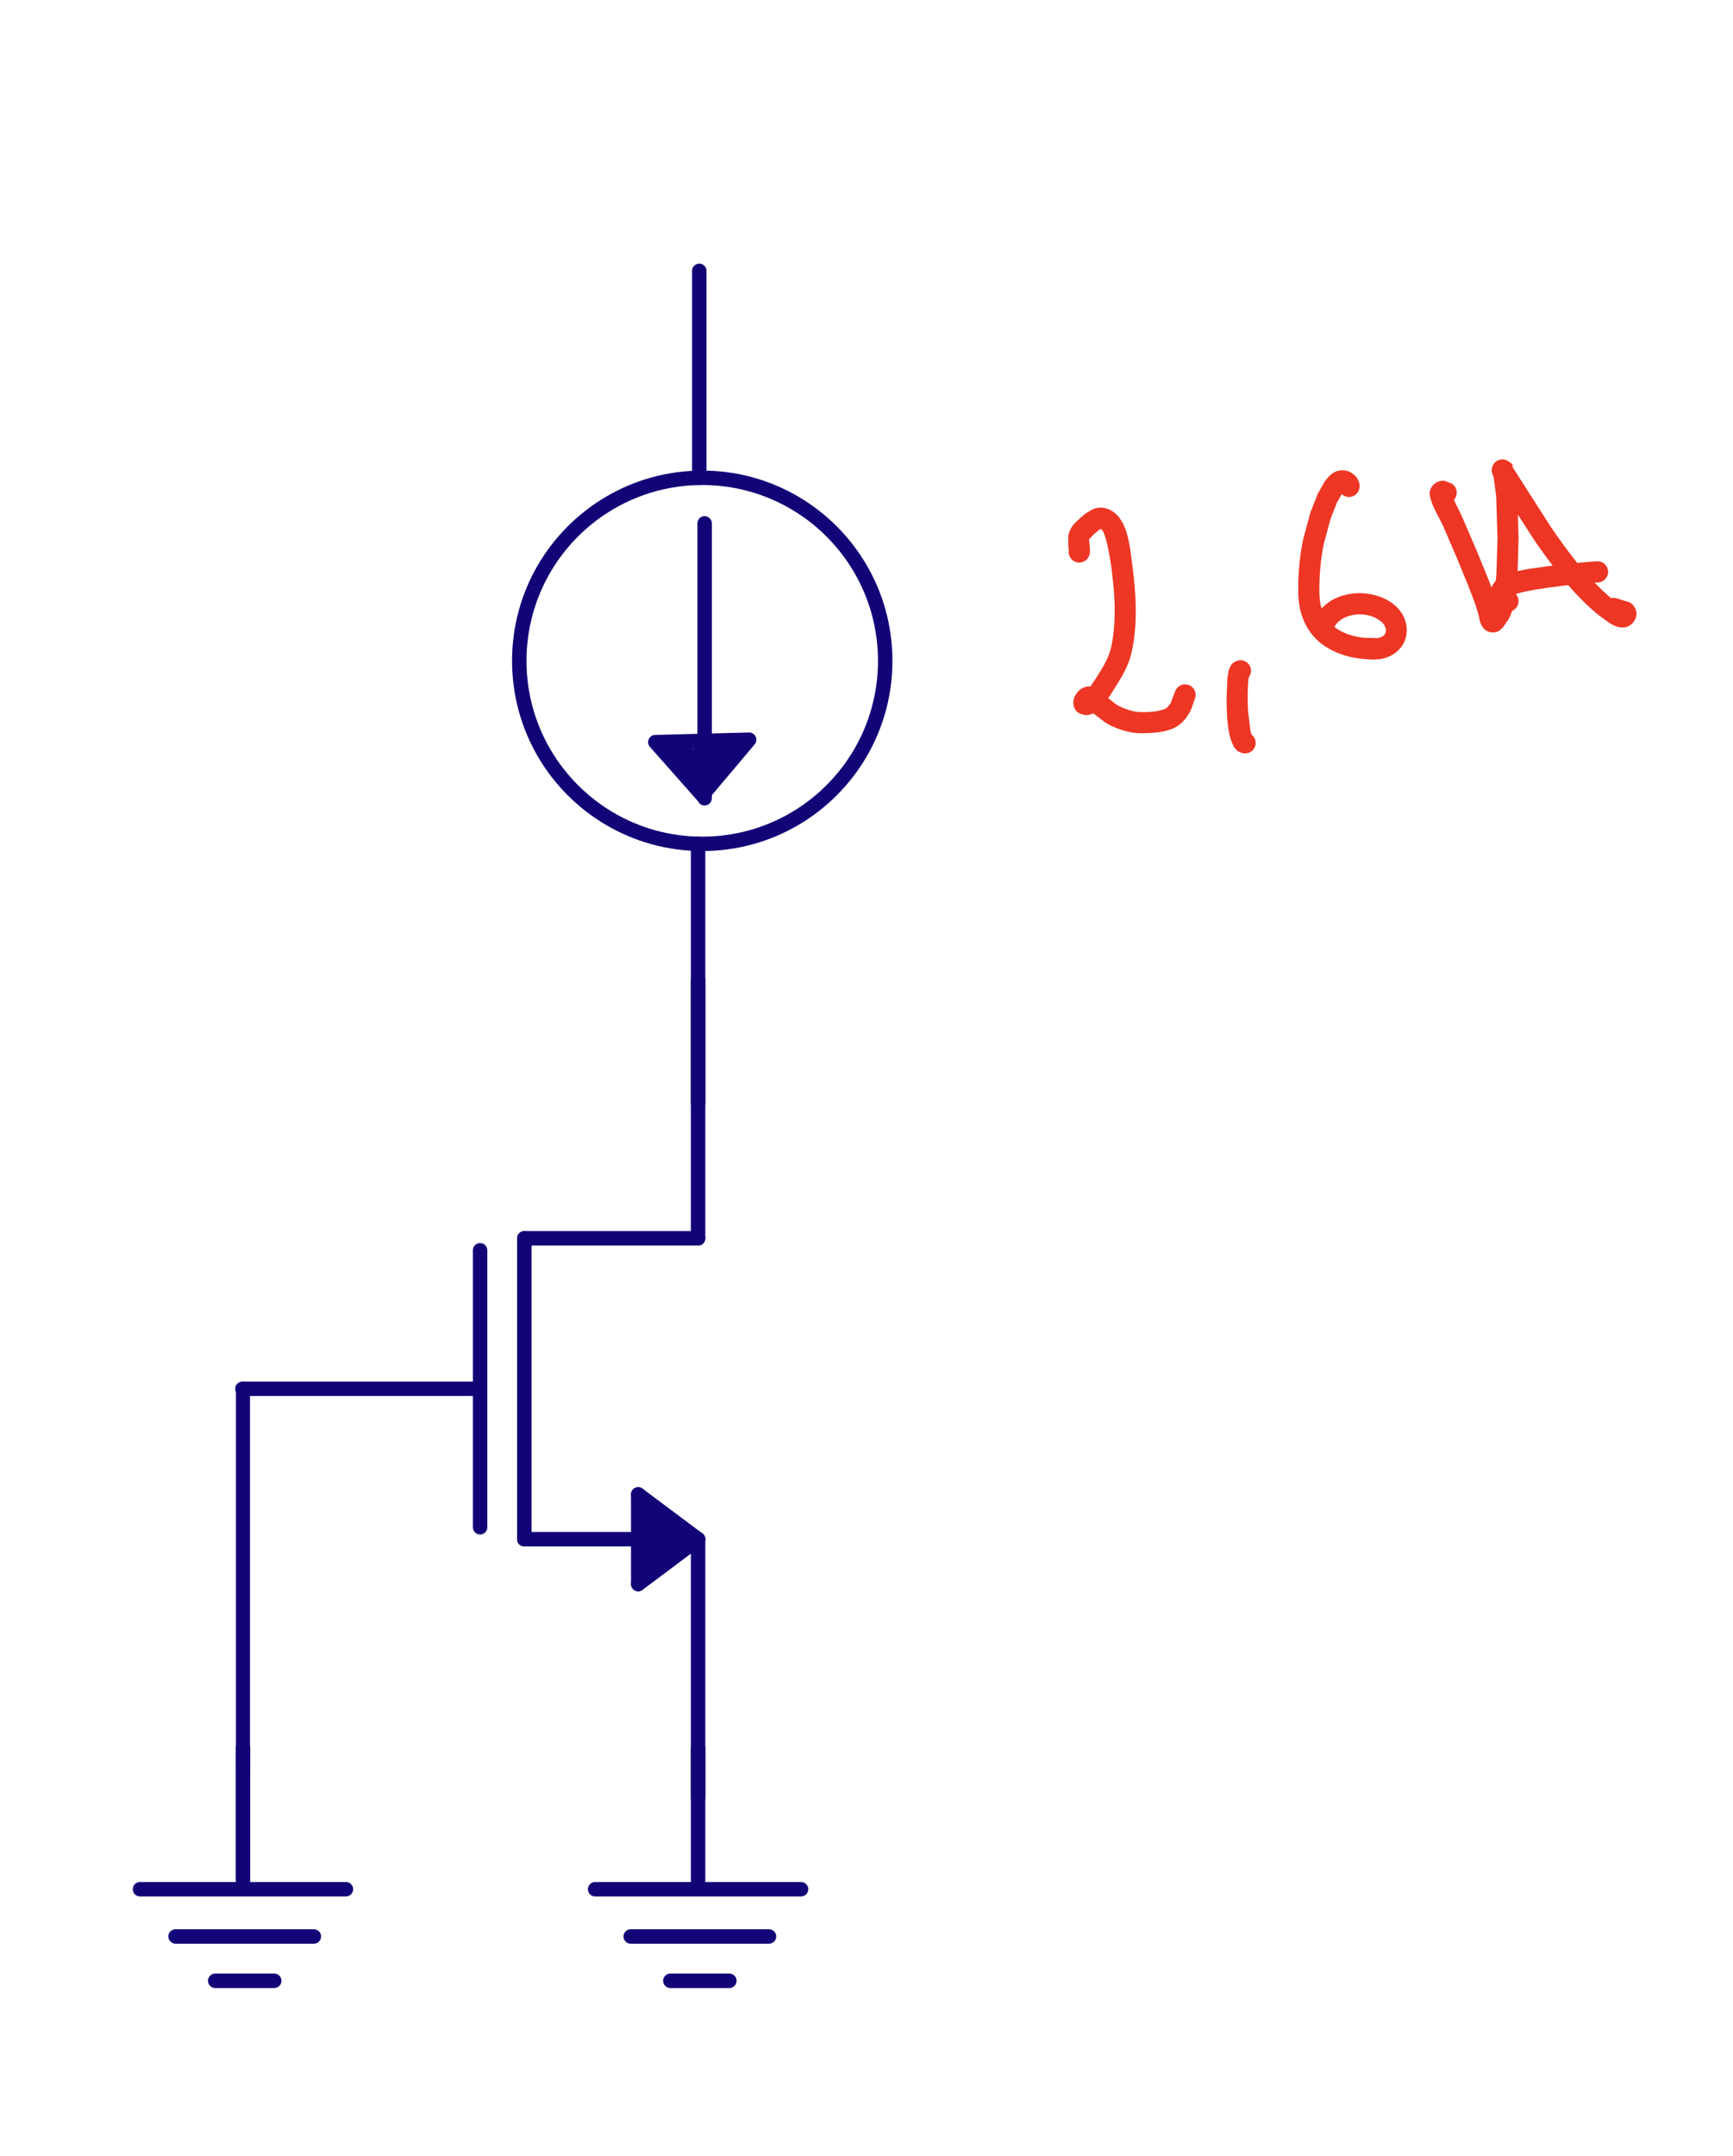 <?xml version="1.0" encoding="UTF-8"?>
<svg xmlns="http://www.w3.org/2000/svg" xmlns:xlink="http://www.w3.org/1999/xlink" width="134.583" height="167.392" viewBox="0 0 134.583 167.392">
<path fill-rule="nonzero" fill="rgb(7.059%, 1.176%, 46.666%)" fill-opacity="1" d="M 54.215 95.57 C 54.523 95.57 54.773 95.82 54.773 96.129 C 54.773 96.438 54.523 96.691 54.215 96.691 L 40.719 96.691 C 40.406 96.691 40.156 96.438 40.156 96.129 C 40.156 95.82 40.406 95.57 40.719 95.57 Z M 54.215 95.57 "/>
<path fill-rule="nonzero" fill="rgb(7.059%, 1.176%, 46.666%)" fill-opacity="1" d="M 40.156 96.129 C 40.156 95.82 40.406 95.57 40.719 95.57 C 41.027 95.57 41.277 95.82 41.277 96.129 L 41.277 119.488 C 41.277 119.797 41.027 120.047 40.719 120.047 C 40.406 120.047 40.156 119.797 40.156 119.488 Z M 40.156 96.129 "/>
<path fill-rule="nonzero" fill="rgb(7.059%, 1.176%, 46.666%)" fill-opacity="1" d="M 40.719 120.047 C 40.406 120.047 40.156 119.797 40.156 119.488 C 40.156 119.18 40.406 118.93 40.719 118.93 L 54.215 118.93 C 54.523 118.93 54.773 119.18 54.773 119.488 C 54.773 119.797 54.523 120.047 54.215 120.047 Z M 40.719 120.047 "/>
<path fill-rule="nonzero" fill="rgb(7.059%, 1.176%, 46.666%)" fill-opacity="1" d="M 53.652 119.488 C 53.652 119.18 53.902 118.93 54.215 118.93 C 54.523 118.93 54.773 119.18 54.773 119.488 L 54.773 139.57 C 54.773 139.879 54.523 140.133 54.215 140.133 C 53.902 140.133 53.652 139.879 53.652 139.57 Z M 53.652 119.488 "/>
<path fill-rule="nonzero" fill="rgb(7.059%, 1.176%, 46.666%)" fill-opacity="1" d="M 36.727 97.055 C 36.727 96.746 36.977 96.496 37.285 96.496 C 37.594 96.496 37.844 96.746 37.844 97.055 L 37.844 118.562 C 37.844 118.871 37.594 119.121 37.285 119.121 C 36.977 119.121 36.727 118.871 36.727 118.562 Z M 36.727 97.055 "/>
<path fill-rule="nonzero" fill="rgb(7.059%, 1.176%, 46.666%)" fill-opacity="1" d="M 18.824 108.367 C 18.516 108.367 18.266 108.117 18.266 107.809 C 18.266 107.5 18.516 107.25 18.824 107.25 L 37.285 107.25 C 37.594 107.25 37.844 107.5 37.844 107.809 C 37.844 108.117 37.594 108.367 37.285 108.367 Z M 18.824 108.367 "/>
<path fill-rule="nonzero" fill="rgb(7.059%, 1.176%, 46.666%)" fill-opacity="1" d="M 53.652 76.047 C 53.652 75.738 53.902 75.484 54.215 75.484 C 54.523 75.484 54.773 75.738 54.773 76.047 L 54.773 96.129 C 54.773 96.438 54.523 96.691 54.215 96.691 C 53.902 96.691 53.652 96.438 53.652 96.129 Z M 53.652 76.047 "/>
<path fill-rule="nonzero" fill="rgb(7.059%, 1.176%, 46.666%)" fill-opacity="1" d="M 49.004 116.008 C 49.004 115.695 49.254 115.445 49.562 115.445 C 49.871 115.445 50.125 115.695 50.125 116.008 L 50.125 122.969 C 50.125 123.281 49.871 123.531 49.562 123.531 C 49.254 123.531 49.004 123.281 49.004 122.969 Z M 49.004 116.008 "/>
<path fill-rule="nonzero" fill="rgb(7.059%, 1.176%, 46.666%)" fill-opacity="1" d="M 49.227 116.453 C 48.98 116.27 48.93 115.918 49.113 115.672 C 49.301 115.422 49.652 115.371 49.898 115.559 L 54.551 119.039 C 54.797 119.227 54.848 119.578 54.66 119.824 C 54.477 120.07 54.125 120.121 53.879 119.938 Z M 49.227 116.453 "/>
<path fill-rule="nonzero" fill="rgb(7.059%, 1.176%, 46.666%)" fill-opacity="1" d="M 49.898 123.418 C 49.652 123.605 49.301 123.555 49.113 123.305 C 48.93 123.059 48.98 122.707 49.227 122.523 L 53.879 119.039 C 54.125 118.855 54.477 118.906 54.66 119.152 C 54.848 119.398 54.797 119.75 54.551 119.938 Z M 49.898 123.418 "/>
<path fill-rule="nonzero" fill="rgb(7.059%, 1.176%, 46.666%)" fill-opacity="1" d="M 50.594 117.191 C 50.898 117.25 51.094 117.547 51.035 117.852 C 50.973 118.152 50.68 118.352 50.375 118.289 C 49.902 118.195 49.969 118.02 49.938 117.98 C 49.891 117.918 49.863 117.867 49.852 117.844 C 49.844 117.832 49.848 117.84 49.844 117.832 C 49.84 117.828 49.91 117.922 49.883 117.891 C 49.684 117.652 49.715 117.301 49.949 117.102 C 50.188 116.898 50.539 116.93 50.742 117.164 C 50.871 117.32 50.785 117.242 50.82 117.289 C 50.84 117.316 50.844 117.32 50.848 117.324 C 50.852 117.332 50.773 117.262 50.805 117.285 C 50.82 117.297 50.703 117.223 50.734 117.242 C 50.77 117.258 50.535 117.18 50.594 117.191 M 49.793 117.316 C 49.914 117.031 50.246 116.898 50.527 117.02 C 50.812 117.141 50.945 117.469 50.824 117.754 C 50.824 117.758 50.828 117.746 50.828 117.746 C 50.824 117.754 50.832 117.738 50.832 117.742 C 50.828 117.742 50.832 117.719 50.832 117.73 C 50.828 117.789 50.824 117.844 50.824 117.887 C 50.82 118.133 50.82 118.406 50.824 118.738 C 50.828 119.031 50.824 119.355 50.824 119.688 C 50.824 119.906 50.824 120.125 50.824 120.316 C 50.824 120.453 50.824 120.574 50.824 120.68 C 50.824 120.82 50.828 120.922 50.836 120.988 C 50.836 121.004 50.852 121.055 50.875 121.133 C 50.891 121.188 50.902 121.23 50.906 121.246 C 50.906 121.25 50.891 121.207 50.898 121.227 C 50.902 121.238 50.859 121.152 50.875 121.176 C 50.887 121.199 50.75 121.027 50.793 121.07 C 50.828 121.105 50.586 120.934 50.648 120.965 C 50.926 121.105 51.039 121.441 50.898 121.719 C 50.762 121.996 50.426 122.105 50.148 121.969 C 50.082 121.938 50.035 121.895 49.996 121.859 C 49.691 121.551 49.816 121.512 49.801 121.453 C 49.781 121.391 49.742 121.281 49.723 121.137 C 49.703 120.969 49.703 120.824 49.703 120.688 C 49.703 120.574 49.703 120.453 49.703 120.316 C 49.703 120.125 49.703 119.906 49.703 119.688 C 49.703 119.352 49.707 119.027 49.703 118.746 C 49.703 118.414 49.699 118.133 49.703 117.871 C 49.707 117.789 49.711 117.723 49.711 117.672 C 49.719 117.566 49.738 117.48 49.758 117.414 C 49.766 117.383 49.777 117.355 49.785 117.336 C 49.789 117.328 49.793 117.32 49.793 117.316 M 50.566 122.004 C 50.27 122.094 49.957 121.926 49.867 121.629 C 49.781 121.332 49.949 121.02 50.246 120.93 C 50.309 120.914 50.062 121.023 50.102 121 C 50.137 120.977 49.996 121.09 50.016 121.066 C 50.062 121.02 49.922 121.195 49.938 121.172 C 49.949 121.152 49.914 121.223 49.918 121.215 C 49.93 121.18 49.914 121.207 49.934 121.133 C 50.004 120.848 50.102 120.52 50.148 120.109 C 50.191 119.762 50.172 119.301 50.188 118.816 C 50.195 118.57 50.211 118.328 50.254 118.102 C 50.281 117.938 50.332 117.805 50.375 117.703 C 50.406 117.629 50.449 117.555 50.516 117.477 C 50.551 117.438 50.598 117.391 50.676 117.344 C 50.758 117.297 50.898 117.234 51.09 117.273 C 51.391 117.336 51.59 117.633 51.527 117.934 C 51.465 118.238 51.172 118.434 50.867 118.371 C 50.777 118.355 51.168 118.352 51.105 118.367 C 51.043 118.383 51.277 118.289 51.242 118.312 C 51.18 118.348 51.375 118.195 51.355 118.219 C 51.32 118.258 51.402 118.145 51.402 118.152 C 51.387 118.188 51.367 118.242 51.355 118.301 C 51.332 118.441 51.312 118.641 51.309 118.852 C 51.293 119.285 51.316 119.766 51.262 120.238 C 51.203 120.754 51.082 121.156 51.02 121.402 C 51.012 121.445 51.004 121.512 50.953 121.633 C 50.934 121.688 50.918 121.75 50.812 121.859 C 50.766 121.906 50.691 121.969 50.566 122.004 M 50.5 118.113 C 50.344 117.844 50.434 117.504 50.699 117.344 C 50.965 117.188 51.309 117.277 51.469 117.543 C 51.469 117.547 51.473 117.551 51.473 117.555 C 51.516 117.637 51.527 117.688 51.539 117.73 C 51.551 117.805 51.551 117.848 51.551 117.891 C 51.551 117.969 51.543 118.035 51.531 118.105 C 51.523 118.148 51.535 118.016 51.535 118.027 C 51.535 118.043 51.555 118.078 51.574 118.215 C 51.59 118.324 51.598 118.43 51.609 118.547 C 51.621 118.691 51.629 118.848 51.637 119.023 C 51.648 119.316 51.648 119.633 51.652 119.91 C 51.656 120.047 51.664 120.172 51.668 120.289 C 51.672 120.383 51.676 120.457 51.676 120.461 C 51.676 120.496 51.676 120.48 51.676 120.5 C 51.68 120.508 51.668 120.445 51.672 120.465 C 51.676 120.484 51.621 120.328 51.641 120.371 C 51.766 120.656 51.633 120.984 51.352 121.109 C 51.066 121.234 50.738 121.105 50.613 120.82 C 50.574 120.727 50.57 120.688 50.566 120.656 C 50.562 120.605 50.559 120.582 50.559 120.562 C 50.551 120.473 50.551 120.41 50.551 120.34 C 50.543 120.23 50.535 120.094 50.531 119.93 C 50.527 119.645 50.527 119.328 50.516 119.07 C 50.508 118.898 50.504 118.754 50.492 118.641 C 50.484 118.535 50.477 118.457 50.465 118.367 C 50.461 118.359 50.379 118.242 50.426 117.938 C 50.43 117.902 50.43 117.883 50.43 117.879 C 50.43 117.875 50.449 118.004 50.438 117.953 C 50.434 117.922 50.535 118.176 50.496 118.102 C 50.492 118.098 50.504 118.117 50.5 118.113 M 51.219 121.156 C 50.914 121.203 50.625 120.992 50.578 120.688 C 50.531 120.383 50.742 120.094 51.047 120.047 C 51.16 120.031 50.75 120.191 50.801 120.152 C 50.852 120.113 50.688 120.27 50.707 120.246 C 50.742 120.199 50.648 120.336 50.656 120.324 C 50.664 120.309 50.652 120.328 50.66 120.305 C 50.68 120.25 50.711 120.156 50.75 120.051 C 50.84 119.816 50.953 119.582 51.043 119.363 C 51.164 119.078 51.258 118.812 51.297 118.609 C 51.309 118.551 51.312 118.473 51.312 118.363 C 51.312 118.273 51.312 118.191 51.312 118.117 C 51.309 117.996 51.312 117.891 51.312 117.848 C 51.312 117.844 51.312 117.84 51.312 117.836 C 51.316 117.527 51.574 117.281 51.883 117.285 C 52.191 117.289 52.438 117.547 52.434 117.855 C 52.434 117.859 52.434 117.848 52.434 117.848 C 52.434 117.906 52.43 117.996 52.434 118.102 C 52.434 118.188 52.434 118.277 52.434 118.371 C 52.43 118.48 52.434 118.641 52.398 118.824 C 52.332 119.152 52.211 119.477 52.078 119.797 C 51.973 120.051 51.859 120.281 51.797 120.445 C 51.773 120.512 51.75 120.586 51.723 120.668 C 51.707 120.711 51.695 120.75 51.664 120.812 C 51.648 120.844 51.633 120.883 51.586 120.938 C 51.539 121 51.445 121.121 51.219 121.156 M 51.316 117.895 C 51.289 117.586 51.516 117.312 51.824 117.289 C 52.133 117.262 52.406 117.488 52.43 117.797 C 52.434 117.816 52.434 117.824 52.434 117.836 C 52.434 117.859 52.434 117.895 52.438 117.934 C 52.438 118.023 52.438 118.141 52.434 118.281 C 52.414 118.703 52.34 119.164 52.289 119.535 C 52.273 119.656 52.258 119.762 52.25 119.852 C 52.242 119.938 52.23 119.871 52.238 119.926 C 52.25 119.992 52.246 120.012 52.246 120.023 C 52.25 120.031 52.211 119.887 52.227 119.938 C 52.246 119.992 52.012 119.648 52.09 119.723 C 52.152 119.781 51.836 119.594 51.895 119.613 C 51.953 119.629 51.711 119.598 51.75 119.598 C 51.824 119.59 51.559 119.664 51.594 119.641 C 51.652 119.609 51.453 119.766 51.477 119.738 C 51.508 119.703 51.438 119.793 51.441 119.789 C 51.445 119.785 51.453 119.762 51.477 119.723 C 51.57 119.574 51.676 119.383 51.742 119.207 C 51.789 119.082 51.832 118.977 51.863 118.895 C 51.902 118.777 51.93 118.664 51.988 118.527 C 51.988 118.52 51.938 118.555 52.066 118.34 C 52.223 118.074 52.57 117.988 52.832 118.148 C 53.098 118.309 53.184 118.652 53.027 118.918 C 52.992 118.973 53.07 118.82 53.066 118.828 C 53.062 118.84 53.055 118.879 53.023 118.961 C 53.016 118.973 52.973 119.113 52.918 119.27 C 52.875 119.395 52.828 119.5 52.793 119.594 C 52.688 119.883 52.547 120.129 52.434 120.312 C 52.422 120.328 52.445 120.441 52.164 120.605 C 52.062 120.664 51.953 120.707 51.816 120.715 C 51.68 120.723 51.488 120.691 51.328 120.543 C 51.148 120.375 51.141 120.211 51.133 120.145 C 51.129 120.09 51.133 120.109 51.129 120.094 C 51.105 119.93 51.125 119.828 51.133 119.742 C 51.145 119.629 51.16 119.508 51.18 119.379 C 51.23 119 51.301 118.559 51.312 118.238 C 51.316 118.125 51.316 118.023 51.316 117.953 C 51.316 117.922 51.312 117.895 51.312 117.887 C 51.312 117.883 51.316 117.906 51.316 117.895 M 52.012 118.797 C 51.922 118.5 52.09 118.188 52.383 118.098 C 52.68 118.008 52.992 118.172 53.082 118.469 C 53.098 118.52 53.102 118.547 53.105 118.578 C 53.113 118.637 53.117 118.691 53.113 118.754 C 53.113 118.758 53.117 118.836 53.113 118.938 C 53.109 119.027 53.113 119.137 53.113 119.254 C 53.113 119.297 53.113 119.336 53.113 119.379 C 53.113 119.48 53.105 119.492 53.109 119.523 C 53.117 119.59 53.117 119.637 53.117 119.652 C 53.117 119.656 53.109 119.594 53.113 119.621 C 53.117 119.637 53.09 119.516 53.098 119.547 C 53.109 119.586 52.996 119.344 53.035 119.402 C 53.203 119.664 53.125 120.012 52.863 120.176 C 52.602 120.344 52.254 120.266 52.09 120.004 C 51.824 119.59 51.996 119.656 51.996 119.641 C 51.98 119.508 51.992 119.441 51.992 119.379 C 51.992 119.336 51.992 119.297 51.992 119.254 C 51.992 119.148 51.988 119.035 51.992 118.91 C 51.992 118.859 51.988 118.801 51.992 118.699 C 51.992 118.695 52 118.746 51.996 118.723 C 51.992 118.711 52.023 118.836 52.012 118.797 M 52.984 120.074 C 52.777 120.305 52.422 120.324 52.191 120.117 C 51.961 119.914 51.941 119.559 52.148 119.328 C 52.152 119.32 52.16 119.312 52.172 119.301 C 52.191 119.277 52.211 119.246 52.219 119.234 C 52.285 119.129 52.297 119.137 52.32 119.082 C 52.336 119.051 52.348 119.027 52.348 119.023 C 52.348 119.023 52.336 119.055 52.34 119.043 C 52.348 119.023 52.301 119.215 52.312 119.152 C 52.355 118.844 52.645 118.637 52.949 118.684 C 53.254 118.73 53.465 119.016 53.418 119.32 C 53.383 119.566 53.344 119.535 53.344 119.539 C 53.27 119.703 53.211 119.762 53.168 119.828 C 53.125 119.898 53.082 119.953 53.047 119.996 C 53.031 120.02 53.016 120.035 53.004 120.051 C 52.996 120.059 52.992 120.066 52.984 120.074 M 52.523 118.793 C 52.773 118.609 53.125 118.66 53.309 118.91 C 53.492 119.16 53.438 119.512 53.191 119.695 C 53.168 119.711 53.16 119.715 53.156 119.719 C 53.148 119.723 53.145 119.727 53.141 119.73 C 53.09 119.777 53.039 119.82 52.977 119.859 C 52.941 119.879 52.902 119.902 52.836 119.926 C 52.762 119.949 52.609 120.035 52.344 119.867 C 52.082 119.703 52.004 119.355 52.168 119.094 C 52.336 118.832 52.68 118.754 52.941 118.918 C 53.012 118.961 52.695 118.832 52.754 118.844 C 52.832 118.859 52.531 118.844 52.574 118.84 C 52.613 118.832 52.461 118.867 52.484 118.859 C 52.535 118.844 52.383 118.91 52.395 118.898 C 52.418 118.887 52.352 118.934 52.359 118.926 C 52.418 118.871 52.469 118.832 52.504 118.809 C 52.52 118.797 52.523 118.793 52.523 118.793 "/>
<path fill-rule="nonzero" fill="rgb(7.059%, 1.176%, 46.666%)" fill-opacity="1" d="M 53.746 21.023 C 53.746 20.715 53.996 20.465 54.305 20.465 C 54.613 20.465 54.867 20.715 54.867 21.023 L 54.867 37.094 C 54.867 37.402 54.613 37.652 54.305 37.652 C 53.996 37.652 53.746 37.402 53.746 37.094 Z M 53.746 21.023 "/>
<path fill-rule="nonzero" fill="rgb(7.059%, 1.176%, 46.666%)" fill-opacity="1" d="M 69.305 51.301 C 69.305 56.742 66.359 61.5 61.977 64.059 C 59.789 65.336 57.25 66.066 54.535 66.066 C 49.094 66.066 44.336 63.121 41.773 58.738 C 40.5 56.555 39.766 54.012 39.766 51.301 C 39.766 45.855 42.711 41.102 47.098 38.539 C 49.281 37.262 51.824 36.531 54.535 36.531 C 59.98 36.531 64.734 39.477 67.297 43.859 C 68.574 46.043 69.305 48.586 69.305 51.301 M 68.184 51.301 C 68.184 48.793 67.508 46.445 66.328 44.426 C 63.961 40.375 59.566 37.652 54.535 37.652 C 52.031 37.652 49.68 38.328 47.66 39.508 C 43.609 41.875 40.887 46.27 40.887 51.301 C 40.887 53.805 41.562 56.156 42.742 58.172 C 45.109 62.227 49.504 64.949 54.535 64.949 C 57.043 64.949 59.391 64.273 61.41 63.094 C 65.461 60.727 68.184 56.332 68.184 51.301 "/>
<path fill-rule="nonzero" fill="rgb(7.059%, 1.176%, 46.666%)" fill-opacity="1" d="M 53.652 65.504 C 53.652 65.195 53.902 64.945 54.215 64.945 C 54.523 64.945 54.773 65.195 54.773 65.504 L 54.773 85.668 C 54.773 85.977 54.523 86.23 54.215 86.23 C 53.902 86.23 53.652 85.977 53.652 85.668 Z M 53.652 65.504 "/>
<path fill-rule="nonzero" fill="rgb(7.059%, 1.176%, 46.666%)" fill-opacity="1" d="M 54.16 40.629 C 54.16 40.32 54.41 40.066 54.719 40.066 C 55.027 40.066 55.281 40.32 55.281 40.629 L 55.281 61.969 C 55.281 62.281 55.027 62.531 54.719 62.531 C 54.41 62.531 54.16 62.281 54.16 61.969 Z M 54.16 40.629 "/>
<path fill-rule="nonzero" fill="rgb(7.059%, 1.176%, 46.666%)" fill-opacity="1" d="M 54.531 60.879 L 56.945 58.016 L 52.109 58.141 Z M 54.121 62.105 L 50.473 57.98 C 50.16 57.625 50.402 57.062 50.879 57.051 L 58.164 56.863 C 58.648 56.852 58.918 57.418 58.605 57.785 L 54.969 62.098 C 54.75 62.355 54.348 62.363 54.121 62.105 "/>
<path fill-rule="nonzero" fill="rgb(7.059%, 1.176%, 46.666%)" fill-opacity="1" d="M 54.02 60.383 C 53.723 60.473 53.41 60.305 53.32 60.012 C 53.23 59.715 53.398 59.402 53.695 59.312 C 53.699 59.309 53.684 59.316 53.688 59.312 C 53.691 59.312 53.641 59.336 53.66 59.328 C 53.703 59.305 53.496 59.492 53.535 59.438 C 53.578 59.383 53.445 59.797 53.449 59.691 C 53.453 59.574 53.539 60.008 53.508 59.949 C 53.48 59.898 53.594 60.059 53.578 60.043 C 53.551 60.016 53.602 60.066 53.586 60.055 C 53.547 60.027 53.461 59.977 53.363 59.914 C 53.211 59.812 53.047 59.695 52.875 59.57 C 52.734 59.469 52.609 59.367 52.492 59.273 C 52.273 59.09 52.094 58.914 52.047 58.879 C 51.93 58.777 51.938 58.758 51.91 58.719 C 51.723 58.473 51.77 58.121 52.016 57.934 C 52.262 57.746 52.613 57.793 52.801 58.039 C 52.805 58.043 52.844 58.09 52.895 58.152 C 52.961 58.23 53.023 58.316 53.098 58.406 C 53.312 58.66 53.574 58.945 53.844 59.207 C 53.961 59.316 54.086 59.426 54.203 59.523 C 54.32 59.621 54.434 59.703 54.484 59.738 C 54.52 59.758 54.547 59.777 54.559 59.785 C 54.562 59.789 54.547 59.777 54.555 59.785 C 54.566 59.789 54.355 59.719 54.441 59.742 L 54.168 60.828 C 53.801 60.734 53.883 60.656 53.863 60.633 C 53.812 60.574 53.797 60.551 53.773 60.527 C 53.691 60.445 53.586 60.34 53.473 60.227 C 53.32 60.074 53.18 59.914 53.039 59.758 C 52.859 59.566 52.66 59.359 52.477 59.16 C 52.383 59.059 52.293 58.961 52.215 58.871 C 52.152 58.801 52.105 58.75 52.047 58.645 C 52.031 58.613 52.008 58.578 51.984 58.48 C 51.984 58.477 51.984 58.473 51.98 58.465 C 51.926 58.16 52.125 57.867 52.43 57.809 C 52.73 57.754 53.023 57.953 53.082 58.258 C 53.082 58.262 53.078 58.238 53.078 58.242 C 53.102 58.332 53.02 58.086 53.031 58.105 C 53.059 58.16 53.023 58.094 53.059 58.133 C 53.121 58.203 53.207 58.301 53.301 58.402 C 53.473 58.586 53.672 58.793 53.863 59 C 54.016 59.168 54.148 59.316 54.266 59.438 C 54.379 59.551 54.484 59.656 54.559 59.73 C 54.621 59.789 54.668 59.844 54.695 59.883 C 54.711 59.898 54.711 59.902 54.715 59.906 C 54.719 59.91 54.664 59.855 54.688 59.875 C 54.699 59.887 54.598 59.805 54.629 59.828 C 54.645 59.84 54.535 59.773 54.566 59.789 C 54.594 59.805 54.387 59.727 54.441 59.742 C 54.742 59.816 54.922 60.121 54.848 60.418 C 54.773 60.719 54.469 60.902 54.168 60.828 C 53.875 60.754 53.93 60.715 53.879 60.68 C 53.762 60.605 53.633 60.508 53.488 60.387 C 53.352 60.273 53.211 60.148 53.07 60.016 C 52.766 59.723 52.477 59.414 52.238 59.121 C 52.145 59.012 52.07 58.918 52.031 58.867 C 51.98 58.809 51.949 58.77 51.91 58.719 L 52.801 58.039 C 52.836 58.082 52.832 58.082 52.836 58.086 C 52.84 58.098 52.75 58.004 52.781 58.031 C 52.887 58.121 53.027 58.258 53.207 58.406 C 53.316 58.5 53.426 58.59 53.531 58.664 C 53.695 58.781 53.852 58.891 53.98 58.977 C 54.051 59.023 54.133 59.07 54.223 59.133 C 54.27 59.168 54.324 59.203 54.387 59.27 C 54.453 59.34 54.578 59.473 54.57 59.727 C 54.559 60.027 54.379 60.207 54.211 60.301 C 54.152 60.336 54.105 60.355 54.066 60.367 C 54.047 60.375 54.031 60.379 54.02 60.383 M 52.395 58.898 C 52.094 58.816 51.918 58.512 51.996 58.211 C 52.078 57.91 52.383 57.734 52.684 57.812 C 52.746 57.832 52.781 57.848 52.809 57.863 C 52.855 57.887 52.879 57.906 52.902 57.926 C 53.043 58.035 53.148 58.148 53.281 58.281 C 53.559 58.555 53.875 58.879 54.18 59.152 C 54.293 59.254 54.406 59.352 54.508 59.43 C 54.613 59.508 54.676 59.543 54.688 59.547 C 54.707 59.551 54.559 59.527 54.598 59.531 C 54.641 59.531 54.379 59.574 54.441 59.555 C 54.504 59.531 54.207 59.711 54.262 59.664 C 54.312 59.613 54.133 59.875 54.152 59.824 C 54.184 59.746 54.125 60.016 54.125 59.984 C 54.121 59.941 54.129 60.027 54.125 60.016 C 54.121 60 54.109 59.973 54.094 59.938 C 54.055 59.867 53.938 59.719 53.797 59.555 C 53.727 59.477 53.668 59.402 53.613 59.34 C 53.551 59.27 53.492 59.207 53.461 59.172 C 53.422 59.133 53.414 59.125 53.402 59.117 C 53.395 59.113 53.457 59.152 53.438 59.141 C 53.414 59.125 53.633 59.211 53.562 59.191 C 53.508 59.176 53.91 59.18 53.805 59.199 C 53.5 59.258 53.207 59.059 53.148 58.758 C 53.086 58.453 53.285 58.16 53.59 58.098 C 53.703 58.078 53.789 58.094 53.848 58.109 C 53.996 58.148 54.039 58.195 54.078 58.223 C 54.152 58.281 54.195 58.324 54.246 58.371 C 54.32 58.449 54.387 58.527 54.453 58.602 C 54.523 58.68 54.586 58.758 54.648 58.828 C 54.785 58.988 54.961 59.172 55.09 59.43 C 55.188 59.621 55.359 59.816 55.195 60.234 C 55.133 60.395 54.977 60.555 54.793 60.617 C 54.617 60.676 54.457 60.652 54.336 60.609 C 54.141 60.547 53.988 60.445 53.824 60.316 C 53.699 60.219 53.562 60.105 53.426 59.984 C 53.086 59.676 52.762 59.34 52.496 59.082 C 52.355 58.941 52.227 58.82 52.223 58.816 C 52.215 58.812 52.32 58.875 52.281 58.852 C 52.258 58.84 52.449 58.914 52.395 58.898 M 53.238 58.32 C 53.426 58.07 53.773 58.02 54.023 58.203 C 54.273 58.387 54.324 58.738 54.141 58.984 C 54.086 59.062 54.246 58.723 54.234 58.781 C 54.215 58.871 54.234 58.566 54.238 58.602 C 54.246 58.641 54.227 58.555 54.23 58.566 C 54.238 58.578 54.25 58.605 54.27 58.637 C 54.324 58.734 54.41 58.867 54.5 59.012 C 54.594 59.16 54.711 59.32 54.828 59.48 C 54.965 59.664 55.09 59.812 55.168 59.883 C 55.207 59.922 55.203 59.922 55.219 59.93 C 55.23 59.938 55.059 59.883 55.117 59.895 C 55.152 59.902 54.941 59.891 54.992 59.887 C 55.047 59.883 54.758 59.961 54.816 59.93 C 54.918 59.883 54.562 60.176 54.602 60.113 C 54.641 60.055 54.527 60.285 54.539 60.25 C 54.555 60.191 54.523 60.344 54.523 60.336 C 54.523 60.332 54.52 60.301 54.516 60.258 C 54.504 60.191 54.355 59.871 54.168 59.594 C 54.082 59.461 53.98 59.332 53.891 59.223 C 53.832 59.148 53.781 59.086 53.746 59.047 C 53.734 59.031 53.73 59.027 53.727 59.023 C 53.723 59.02 53.832 59.105 53.781 59.07 C 53.531 58.891 53.477 58.539 53.656 58.289 C 53.84 58.039 54.191 57.98 54.441 58.164 C 54.496 58.203 54.508 58.219 54.52 58.234 C 54.547 58.262 54.57 58.285 54.594 58.312 C 54.645 58.371 54.703 58.441 54.77 58.523 C 54.863 58.645 54.984 58.797 55.098 58.969 C 55.324 59.305 55.559 59.656 55.625 60.094 C 55.633 60.168 55.645 60.246 55.645 60.352 C 55.645 60.406 55.641 60.469 55.613 60.562 C 55.586 60.664 55.512 60.844 55.289 60.949 C 55.141 61.016 54.996 61.012 54.895 60.992 C 54.797 60.973 54.727 60.938 54.668 60.906 C 54.559 60.844 54.477 60.773 54.398 60.699 C 54.234 60.547 54.086 60.359 53.93 60.148 C 53.805 59.984 53.672 59.801 53.547 59.602 C 53.465 59.469 53.375 59.332 53.297 59.191 C 53.219 59.055 53.047 58.957 53.141 58.535 C 53.156 58.477 53.184 58.398 53.238 58.32 M 53.555 58.707 C 53.504 58.402 53.711 58.113 54.016 58.062 C 54.324 58.016 54.609 58.223 54.66 58.527 C 54.676 58.617 54.605 58.367 54.617 58.387 C 54.648 58.449 54.719 58.52 54.895 58.727 C 55.012 58.871 55.145 59.02 55.262 59.141 C 55.34 59.223 55.402 59.289 55.434 59.32 C 55.445 59.328 55.391 59.293 55.422 59.312 C 55.438 59.32 55.289 59.258 55.332 59.27 C 55.383 59.289 55.035 59.258 55.125 59.25 C 55.355 59.227 55.461 59.312 55.496 59.332 C 55.508 59.336 55.453 59.312 55.48 59.324 C 55.496 59.328 55.379 59.285 55.41 59.297 C 55.445 59.309 55.199 59.27 55.262 59.273 C 55.574 59.277 55.816 59.535 55.812 59.844 C 55.805 60.152 55.547 60.398 55.238 60.391 C 54.984 60.387 54.945 60.309 54.945 60.309 C 54.941 60.305 55.051 60.352 55.012 60.336 C 54.961 60.32 55.348 60.352 55.242 60.363 C 55.035 60.387 54.91 60.312 54.832 60.266 C 54.762 60.223 54.715 60.18 54.672 60.141 C 54.59 60.066 54.523 59.992 54.453 59.914 C 54.316 59.773 54.168 59.609 54.031 59.445 C 53.93 59.32 53.84 59.215 53.766 59.121 C 53.695 59.027 53.609 59.047 53.555 58.707 M 55.805 59.918 C 55.754 60.223 55.465 60.43 55.156 60.375 C 54.852 60.32 54.648 60.031 54.703 59.727 C 54.703 59.723 54.699 59.738 54.699 59.734 C 54.703 59.715 54.699 59.762 54.699 59.762 C 54.699 59.758 54.699 59.75 54.699 59.746 C 54.695 59.699 54.707 59.805 54.703 59.793 C 54.684 59.742 54.605 59.594 54.523 59.441 C 54.461 59.332 54.398 59.227 54.344 59.137 C 54.305 59.074 54.27 59.016 54.246 58.973 C 54.234 58.953 54.223 58.938 54.211 58.91 C 54.207 58.906 54.203 58.898 54.203 58.895 C 54.066 58.617 54.184 58.281 54.461 58.148 C 54.742 58.012 55.078 58.129 55.211 58.406 C 55.215 58.41 55.207 58.395 55.207 58.398 C 55.215 58.41 55.207 58.395 55.215 58.41 C 55.234 58.441 55.266 58.496 55.301 58.559 C 55.355 58.648 55.426 58.762 55.5 58.895 C 55.617 59.102 55.797 59.273 55.816 59.688 C 55.82 59.734 55.82 59.777 55.816 59.82 C 55.816 59.844 55.816 59.867 55.809 59.906 C 55.809 59.91 55.809 59.914 55.805 59.918 M 54.27 59 C 54.078 58.758 54.117 58.406 54.359 58.211 C 54.598 58.02 54.953 58.059 55.145 58.301 C 55.23 58.402 55.266 58.473 55.371 58.637 C 55.473 58.785 55.602 58.965 55.715 59.121 C 55.805 59.238 55.84 59.281 55.863 59.301 C 55.891 59.32 55.602 59.199 55.695 59.223 C 55.746 59.234 55.434 59.223 55.508 59.215 C 55.582 59.203 55.223 59.336 55.289 59.297 C 55.352 59.254 55.113 59.477 55.145 59.43 C 55.176 59.387 55.074 59.574 55.086 59.543 C 55.109 59.488 55.062 59.664 55.062 59.648 C 55.066 59.613 55.066 59.539 55.055 59.469 C 55.051 59.414 54.996 59.277 54.945 59.086 C 54.926 59.004 54.906 58.922 54.902 58.809 C 54.902 58.746 54.902 58.668 54.945 58.559 C 54.988 58.438 55.125 58.258 55.32 58.199 C 55.578 58.117 55.727 58.211 55.805 58.254 C 55.875 58.293 55.91 58.328 55.945 58.355 C 56.004 58.41 56.047 58.449 56.066 58.469 C 56.164 58.555 56.254 58.637 56.289 58.66 C 56.312 58.676 56.129 58.598 56.184 58.609 C 56.242 58.629 55.863 58.629 55.953 58.609 C 56.043 58.586 55.668 58.797 55.723 58.742 C 55.773 58.688 55.621 58.918 55.637 58.883 C 55.648 58.844 55.625 58.93 55.625 58.922 C 55.629 58.879 55.613 58.727 55.605 58.551 C 55.598 58.422 55.594 58.293 55.594 58.176 C 55.594 58.055 55.508 57.898 55.727 57.578 C 55.852 57.398 56.035 57.336 56.152 57.32 C 56.254 57.305 56.324 57.312 56.379 57.32 C 56.484 57.34 56.555 57.363 56.59 57.371 C 56.719 57.41 56.797 57.469 56.824 57.488 C 56.828 57.488 56.816 57.48 56.824 57.484 C 56.832 57.492 56.727 57.438 56.762 57.453 C 57.043 57.586 57.164 57.918 57.035 58.199 C 56.902 58.477 56.57 58.602 56.289 58.469 C 56.211 58.434 56.195 58.414 56.184 58.406 C 56.18 58.402 56.215 58.426 56.203 58.418 C 56.184 58.406 56.316 58.461 56.281 58.449 C 56.234 58.438 56.219 58.43 56.207 58.43 C 56.199 58.43 56.375 58.418 56.309 58.43 C 56.273 58.434 56.52 58.352 56.457 58.379 C 56.395 58.414 56.703 58.133 56.652 58.211 C 56.609 58.27 56.719 58.051 56.711 58.078 C 56.695 58.141 56.715 58.082 56.715 58.188 C 56.715 58.273 56.715 58.379 56.723 58.488 C 56.734 58.672 56.82 58.891 56.691 59.254 C 56.633 59.422 56.469 59.637 56.219 59.695 C 55.973 59.758 55.77 59.668 55.641 59.574 C 55.508 59.48 55.41 59.383 55.324 59.309 C 55.266 59.254 55.223 59.215 55.211 59.203 C 55.207 59.199 55.289 59.25 55.25 59.23 C 55.227 59.215 55.43 59.289 55.367 59.273 C 55.336 59.266 55.535 59.293 55.488 59.293 C 55.438 59.289 55.715 59.246 55.656 59.266 C 55.566 59.293 55.949 59.055 55.891 59.117 C 55.832 59.18 56.012 58.898 55.996 58.949 C 55.961 59.035 56.023 58.762 56.023 58.789 C 56.023 58.824 56.023 58.77 56.031 58.805 C 56.051 58.883 56.137 59.066 56.168 59.328 C 56.188 59.48 56.188 59.617 56.18 59.738 C 56.176 59.789 56.168 59.855 56.137 59.934 C 56.105 60.023 56.039 60.145 55.898 60.234 C 55.754 60.328 55.562 60.344 55.438 60.312 C 55.32 60.285 55.246 60.238 55.195 60.199 C 55.031 60.078 54.938 59.949 54.816 59.789 C 54.691 59.621 54.555 59.43 54.438 59.254 C 54.324 59.086 54.301 59.039 54.27 59 M 56.941 58.352 C 56.727 58.574 56.371 58.578 56.148 58.363 C 55.926 58.145 55.922 57.793 56.141 57.57 C 56.199 57.508 56 57.809 56.023 57.754 C 56.051 57.68 55.988 57.941 55.988 57.91 C 55.992 57.883 55.992 57.965 55.988 57.957 C 55.988 57.949 55.984 57.938 55.98 57.871 C 55.98 57.859 55.977 57.863 55.973 57.805 C 55.969 57.773 55.961 57.727 55.977 57.625 C 55.984 57.598 55.988 57.57 56 57.535 C 56.102 57.242 56.422 57.086 56.715 57.188 C 57.004 57.285 57.16 57.605 57.062 57.898 C 57.051 57.93 57.086 57.793 57.082 57.816 C 57.074 57.859 57.09 57.707 57.09 57.727 C 57.09 57.742 57.086 57.691 57.09 57.695 C 57.09 57.703 57.094 57.734 57.098 57.805 C 57.102 57.832 57.102 57.805 57.105 57.859 C 57.113 57.926 57.191 58.094 56.941 58.352 M 56.684 58.25 C 56.387 58.328 56.078 58.152 56 57.852 C 55.918 57.555 56.098 57.246 56.395 57.164 C 56.629 57.102 56.773 57.184 56.852 57.23 C 56.922 57.27 56.961 57.309 56.996 57.34 C 57.062 57.402 57.105 57.457 57.148 57.512 C 57.234 57.621 57.309 57.727 57.344 57.77 C 57.348 57.777 57.312 57.742 57.332 57.762 C 57.336 57.762 57.324 57.754 57.328 57.758 C 57.562 57.961 57.586 58.312 57.383 58.547 C 57.184 58.781 56.828 58.805 56.594 58.602 C 56.59 58.602 56.59 58.598 56.586 58.598 C 56.539 58.555 56.504 58.516 56.465 58.465 C 56.395 58.375 56.328 58.281 56.27 58.207 C 56.242 58.172 56.23 58.156 56.227 58.152 C 56.219 58.148 56.336 58.227 56.289 58.199 C 56.262 58.184 56.473 58.266 56.414 58.25 C 56.348 58.234 56.797 58.219 56.684 58.25 M 57.375 57.801 C 57.586 58.027 57.57 58.383 57.344 58.59 C 57.113 58.801 56.762 58.785 56.551 58.559 C 56.547 58.555 56.562 58.57 56.559 58.566 C 56.508 58.512 56.445 58.449 56.379 58.383 C 56.328 58.34 56.25 58.277 56.168 58.215 C 56.09 58.16 56.082 58.152 56.059 58.145 C 56.012 58.129 56.352 58.109 56.277 58.137 C 56.207 58.16 56.391 58.062 56.387 58.07 C 56.344 58.117 56.367 58.145 56.254 58.324 C 56.156 58.488 56.039 58.609 55.934 58.711 C 55.688 58.941 55.41 59.027 55.199 59.074 C 54.953 59.129 54.746 59.113 54.613 59.102 C 54.547 59.098 54.508 59.09 54.504 59.09 C 54.5 59.09 54.637 59.074 54.594 59.082 C 54.5 59.102 54.848 58.949 54.801 58.984 C 54.738 59.031 54.922 58.855 54.906 58.879 C 54.895 58.895 54.922 58.855 54.918 58.855 C 54.91 58.871 54.883 58.945 54.766 59.043 C 54.512 59.258 54.332 59.207 54.227 59.203 C 54.215 59.199 54.121 59.227 53.926 59.227 C 53.879 59.227 53.789 59.242 53.641 59.234 C 53.621 59.234 53.426 59.277 53.168 59.121 C 52.781 58.891 52.789 58.641 52.754 58.578 C 52.746 58.562 52.723 58.535 52.672 58.477 C 52.637 58.434 52.609 58.398 52.602 58.391 C 52.602 58.391 52.645 58.43 52.625 58.414 C 52.613 58.402 52.699 58.473 52.676 58.453 C 52.648 58.434 52.855 58.535 52.797 58.516 C 52.504 58.414 52.352 58.094 52.453 57.801 C 52.555 57.508 52.875 57.355 53.168 57.457 C 53.59 57.605 53.492 57.707 53.52 57.742 C 53.559 57.785 53.652 57.883 53.734 58.035 C 53.785 58.125 53.816 58.195 53.836 58.23 C 53.844 58.246 53.832 58.23 53.84 58.238 C 53.848 58.254 53.688 58.129 53.746 58.16 C 53.812 58.199 53.59 58.109 53.602 58.113 C 53.609 58.113 53.633 58.109 53.703 58.113 C 53.711 58.117 53.789 58.109 53.914 58.105 C 53.949 58.105 54.066 58.07 54.285 58.082 C 54.297 58.082 54.234 58.09 54.266 58.086 C 54.281 58.082 54.145 58.121 54.184 58.105 C 54.223 58.09 53.988 58.234 54.043 58.188 C 54.09 58.148 53.949 58.293 53.961 58.277 C 53.973 58.262 53.953 58.293 53.957 58.281 C 53.977 58.25 53.973 58.074 54.344 57.988 C 54.547 57.941 54.664 57.98 54.707 57.984 C 54.801 57.992 54.891 57.996 54.957 57.98 C 55.066 57.953 55.141 57.918 55.16 57.898 C 55.223 57.84 55.273 57.777 55.297 57.742 C 55.336 57.676 55.363 57.535 55.547 57.328 C 55.629 57.234 55.738 57.137 55.895 57.082 C 56.051 57.023 56.234 57.027 56.379 57.07 C 56.57 57.125 56.703 57.219 56.832 57.312 C 56.93 57.383 57.039 57.465 57.148 57.57 C 57.242 57.66 57.32 57.742 57.359 57.781 C 57.363 57.785 57.371 57.793 57.375 57.801 M 52.43 58.07 C 52.387 57.766 52.598 57.48 52.906 57.438 C 53.211 57.395 53.496 57.605 53.539 57.914 C 53.543 57.938 53.543 57.953 53.543 57.969 C 53.547 58 53.547 58.027 53.547 58.059 C 53.543 58.117 53.547 58.184 53.508 58.305 C 53.414 58.598 53.098 58.762 52.801 58.668 C 52.508 58.574 52.344 58.258 52.438 57.961 C 52.461 57.895 52.426 58.027 52.426 58.027 C 52.426 58.027 52.426 58.051 52.426 58.039 C 52.426 58.031 52.434 58.09 52.43 58.07 M 52.801 57.602 C 53.094 57.512 53.41 57.676 53.5 57.973 C 53.594 58.27 53.426 58.582 53.129 58.676 C 53.086 58.688 53.074 58.688 53.074 58.688 C 53.07 58.691 53.164 58.66 53.129 58.672 C 53.09 58.688 53.371 58.496 53.301 58.566 C 53.223 58.637 53.449 58.309 53.43 58.363 C 53.414 58.414 53.457 58.234 53.453 58.258 C 53.453 58.293 53.457 58.219 53.457 58.234 C 53.461 58.273 53.445 58.191 53.453 58.199 C 53.473 58.25 53.562 58.383 53.66 58.508 C 53.715 58.582 53.766 58.633 53.777 58.645 C 53.797 58.664 53.59 58.566 53.66 58.586 C 53.695 58.594 53.441 58.578 53.508 58.57 C 53.578 58.566 53.16 58.742 53.25 58.672 C 53.328 58.613 53.062 58.926 53.094 58.863 C 53.121 58.809 53.043 59.035 53.051 59 C 53.059 58.938 53.047 59.121 53.047 59.105 C 53.043 59.086 53.047 59.105 53.039 59.082 C 53.027 59.039 53.004 59.031 52.977 58.996 C 52.785 58.754 52.828 58.402 53.07 58.211 C 53.312 58.02 53.664 58.059 53.855 58.301 C 53.891 58.348 54.043 58.496 54.121 58.797 C 54.137 58.844 54.152 58.902 54.16 58.988 C 54.164 59.035 54.172 59.094 54.156 59.18 C 54.141 59.277 54.098 59.438 53.926 59.566 C 53.711 59.73 53.504 59.703 53.363 59.664 C 53.227 59.629 53.117 59.562 53.027 59.477 C 52.922 59.383 52.852 59.293 52.781 59.203 C 52.617 58.996 52.387 58.789 52.34 58.344 C 52.336 58.297 52.332 58.242 52.34 58.156 C 52.348 58.066 52.359 57.91 52.531 57.75 C 52.684 57.605 52.789 57.605 52.824 57.598 C 52.836 57.594 52.762 57.613 52.801 57.602 M 52.969 58.984 C 52.785 58.734 52.84 58.387 53.09 58.203 C 53.34 58.02 53.691 58.074 53.871 58.324 C 53.879 58.332 53.887 58.344 53.895 58.355 C 53.914 58.383 53.941 58.422 53.973 58.473 C 53.988 58.5 54.109 58.605 54.152 58.871 C 54.191 59.109 54.113 59.219 54.09 59.266 C 54.07 59.305 54.109 59.176 54.094 59.242 C 54.078 59.301 54.102 59.055 54.105 59.094 C 54.109 59.145 54.074 58.984 54.082 58.996 C 54.086 59.008 54.078 58.988 54.082 59 C 54.102 59.031 54.152 59.094 54.215 59.184 C 54.266 59.262 54.309 59.324 54.32 59.336 C 54.352 59.371 54.371 59.395 54.379 59.402 C 54.383 59.406 54.352 59.379 54.363 59.391 C 54.383 59.402 54.184 59.301 54.25 59.328 C 54.539 59.438 54.684 59.762 54.57 60.051 C 54.461 60.34 54.137 60.484 53.848 60.371 C 53.543 60.254 53.543 60.148 53.484 60.082 C 53.395 59.98 53.336 59.887 53.281 59.805 C 53.254 59.766 53.195 59.691 53.129 59.59 C 53.062 59.477 52.926 59.305 53.004 58.977 C 53.035 58.859 53.066 58.809 53.074 58.797 C 53.074 58.797 53.047 58.875 53.059 58.84 C 53.066 58.801 53.062 59.156 53.047 59.055 C 53.039 59.008 53.086 59.16 53.082 59.148 C 53.078 59.145 53.07 59.141 53.027 59.074 C 53.004 59.035 52.984 59.012 52.977 58.996 C 52.973 58.992 52.969 58.988 52.969 58.984 M 54.602 59.938 C 54.551 60.242 54.266 60.449 53.957 60.398 C 53.652 60.348 53.445 60.059 53.496 59.754 C 53.504 59.727 53.492 59.812 53.492 59.805 C 53.492 59.785 53.492 59.824 53.492 59.824 C 53.492 59.816 53.492 59.797 53.488 59.773 C 53.484 59.719 53.477 59.656 53.473 59.629 C 53.461 59.566 53.441 59.5 53.453 59.363 C 53.461 59.281 53.473 59.145 53.613 58.992 C 53.77 58.828 54.043 58.793 54.18 58.828 C 54.676 58.945 54.68 59.18 54.785 59.301 C 54.859 59.383 54.918 59.465 54.973 59.543 C 54.988 59.57 55.02 59.602 55.07 59.695 L 54.098 60.25 C 54.074 60.203 54.195 60.371 54.172 60.352 C 54.141 60.316 54.246 60.41 54.238 60.402 C 54.223 60.395 54.195 60.391 54.102 60.316 C 54.07 60.293 54.043 60.27 54.023 60.254 C 54.012 60.246 54.004 60.238 54 60.234 C 53.762 60.035 53.734 59.68 53.934 59.445 C 54.133 59.207 54.484 59.176 54.723 59.379 C 54.727 59.379 54.73 59.387 54.738 59.391 C 54.754 59.402 54.773 59.418 54.789 59.43 C 54.828 59.461 54.855 59.32 55.07 59.695 C 55.227 59.961 55.133 60.305 54.863 60.457 C 54.594 60.613 54.254 60.52 54.098 60.25 C 54.086 60.23 54.078 60.227 54.031 60.152 C 54.016 60.129 53.984 60.086 53.941 60.039 C 53.883 59.969 53.828 59.906 53.793 59.871 C 53.781 59.855 53.785 59.859 53.777 59.855 C 53.773 59.852 53.832 59.887 53.812 59.879 C 53.793 59.867 53.969 59.93 53.918 59.918 C 53.863 59.902 54.25 59.898 54.152 59.918 C 54.051 59.941 54.5 59.688 54.43 59.762 C 54.363 59.832 54.566 59.512 54.547 59.566 C 54.531 59.617 54.574 59.43 54.57 59.457 C 54.566 59.5 54.57 59.395 54.57 59.398 C 54.57 59.398 54.574 59.41 54.574 59.426 C 54.594 59.527 54.602 59.617 54.605 59.699 C 54.609 59.738 54.613 59.777 54.613 59.812 C 54.613 59.828 54.613 59.848 54.609 59.879 C 54.609 59.891 54.609 59.91 54.602 59.938 M 54.723 59.379 C 54.957 59.582 54.98 59.934 54.777 60.168 C 54.574 60.402 54.219 60.426 53.984 60.223 C 53.957 60.195 54.066 60.277 54.051 60.27 C 54.039 60.262 54.066 60.277 54.055 60.273 C 53.781 60.129 53.672 59.789 53.816 59.516 C 53.961 59.242 54.297 59.133 54.574 59.277 C 54.578 59.281 54.641 59.305 54.723 59.379 M 53.758 59.75 C 53.777 59.438 54.047 59.207 54.355 59.227 C 54.664 59.25 54.895 59.516 54.875 59.824 C 54.871 59.879 54.863 59.91 54.859 59.938 C 54.844 59.992 54.844 60.027 54.785 60.133 C 54.633 60.402 54.289 60.496 54.02 60.344 C 53.75 60.191 53.656 59.852 53.809 59.582 C 53.836 59.535 53.77 59.668 53.773 59.656 C 53.777 59.645 53.766 59.691 53.766 59.684 C 53.77 59.672 53.754 59.789 53.758 59.75 M 54.523 59.348 C 54.805 59.477 54.93 59.809 54.801 60.09 C 54.672 60.371 54.34 60.496 54.059 60.367 C 54.039 60.359 54.027 60.352 54.016 60.344 C 53.977 60.32 53.957 60.309 53.938 60.293 C 53.902 60.266 53.871 60.238 53.836 60.207 C 53.766 60.145 53.688 60.062 53.613 59.953 C 53.578 59.91 53.656 59.973 53.605 59.934 C 53.59 59.918 53.715 60 53.68 59.98 C 53.645 59.961 53.898 60.035 53.832 60.027 C 53.77 60.02 54.109 59.988 54.043 60.008 C 53.977 60.031 54.238 59.895 54.199 59.926 C 54.152 59.965 54.301 59.816 54.285 59.836 C 54.25 59.887 54.305 59.812 54.277 59.863 C 54.137 60.141 53.801 60.25 53.523 60.109 C 53.25 59.973 53.137 59.633 53.277 59.359 C 53.305 59.309 53.289 59.219 53.504 59.051 C 53.617 58.957 53.809 58.895 53.977 58.914 C 54.137 58.938 54.242 59.008 54.312 59.062 C 54.434 59.164 54.48 59.242 54.523 59.301 C 54.547 59.332 54.578 59.367 54.602 59.387 C 54.609 59.395 54.602 59.391 54.609 59.395 C 54.613 59.398 54.531 59.348 54.562 59.367 C 54.574 59.371 54.508 59.34 54.523 59.348 "/>
<path fill-rule="nonzero" fill="rgb(7.059%, 1.176%, 46.666%)" fill-opacity="1" d="M 53.652 135.684 C 53.652 135.371 53.902 135.121 54.215 135.121 C 54.523 135.121 54.773 135.371 54.773 135.684 L 54.773 145.965 C 54.773 146.277 54.523 146.527 54.215 146.527 C 53.902 146.527 53.652 146.277 53.652 145.965 Z M 53.652 135.684 "/>
<path fill-rule="nonzero" fill="rgb(7.059%, 1.176%, 46.666%)" fill-opacity="1" d="M 46.215 147.219 C 45.906 147.219 45.656 146.969 45.656 146.656 C 45.656 146.348 45.906 146.098 46.215 146.098 L 62.211 146.098 C 62.52 146.098 62.77 146.348 62.77 146.656 C 62.77 146.969 62.52 147.219 62.211 147.219 Z M 46.215 147.219 "/>
<path fill-rule="nonzero" fill="rgb(7.059%, 1.176%, 46.666%)" fill-opacity="1" d="M 48.98 150.887 C 48.672 150.887 48.418 150.637 48.418 150.324 C 48.418 150.016 48.672 149.766 48.98 149.766 L 59.719 149.766 C 60.027 149.766 60.281 150.016 60.281 150.324 C 60.281 150.637 60.027 150.887 59.719 150.887 Z M 48.98 150.887 "/>
<path fill-rule="nonzero" fill="rgb(7.059%, 1.176%, 46.666%)" fill-opacity="1" d="M 52.055 154.328 C 51.746 154.328 51.496 154.074 51.496 153.766 C 51.496 153.457 51.746 153.207 52.055 153.207 L 56.645 153.207 C 56.953 153.207 57.203 153.457 57.203 153.766 C 57.203 154.074 56.953 154.328 56.645 154.328 Z M 52.055 154.328 "/>
<path fill-rule="nonzero" fill="rgb(7.059%, 1.176%, 46.666%)" fill-opacity="1" d="M 18.309 135.684 C 18.309 135.371 18.559 135.121 18.867 135.121 C 19.18 135.121 19.43 135.371 19.43 135.684 L 19.43 145.965 C 19.43 146.277 19.18 146.527 18.867 146.527 C 18.559 146.527 18.309 146.277 18.309 145.965 Z M 18.309 135.684 "/>
<path fill-rule="nonzero" fill="rgb(7.059%, 1.176%, 46.666%)" fill-opacity="1" d="M 10.871 147.219 C 10.562 147.219 10.312 146.969 10.312 146.656 C 10.312 146.348 10.562 146.098 10.871 146.098 L 26.867 146.098 C 27.176 146.098 27.426 146.348 27.426 146.656 C 27.426 146.969 27.176 147.219 26.867 147.219 Z M 10.871 147.219 "/>
<path fill-rule="nonzero" fill="rgb(7.059%, 1.176%, 46.666%)" fill-opacity="1" d="M 13.637 150.887 C 13.324 150.887 13.074 150.637 13.074 150.324 C 13.074 150.016 13.324 149.766 13.637 149.766 L 24.375 149.766 C 24.684 149.766 24.934 150.016 24.934 150.324 C 24.934 150.637 24.684 150.887 24.375 150.887 Z M 13.637 150.887 "/>
<path fill-rule="nonzero" fill="rgb(7.059%, 1.176%, 46.666%)" fill-opacity="1" d="M 16.711 154.328 C 16.402 154.328 16.152 154.074 16.152 153.766 C 16.152 153.457 16.402 153.207 16.711 153.207 L 21.297 153.207 C 21.609 153.207 21.859 153.457 21.859 153.766 C 21.859 154.074 21.609 154.328 21.297 154.328 Z M 16.711 154.328 "/>
<path fill-rule="nonzero" fill="rgb(7.059%, 1.176%, 46.666%)" fill-opacity="1" d="M 18.324 107.809 C 18.324 107.508 18.566 107.262 18.867 107.262 C 19.172 107.262 19.414 107.508 19.414 107.809 L 19.414 137.27 C 19.414 137.57 19.172 137.816 18.867 137.816 C 18.566 137.816 18.324 137.57 18.324 137.27 Z M 18.324 107.809 "/>
<path fill-rule="nonzero" fill="rgb(92.941%, 21.176%, 14.117%)" fill-opacity="1" d="M 84.629 42.949 C 84.574 43.398 84.168 43.719 83.719 43.668 C 83.27 43.617 82.949 43.211 83 42.762 L 82.957 42.188 L 82.969 41.578 C 83.086 40.898 83.527 40.559 83.824 40.277 C 84.008 40.105 84.223 39.895 84.531 39.723 C 84.723 39.613 85.059 39.375 85.57 39.41 C 86.055 39.438 86.543 39.711 86.879 40.133 C 87.621 41.062 87.754 42.441 87.961 44.078 C 88.066 44.93 88.168 45.871 88.195 46.871 C 88.23 48.148 88.156 49.48 87.859 50.727 C 87.605 51.785 87.059 52.629 86.641 53.301 C 86.141 54.102 85.738 54.742 85.219 55.168 C 84.828 55.488 84.359 55.621 83.879 55.402 C 83.398 55.188 83.34 54.707 83.359 54.484 C 83.379 54.18 83.484 53.969 83.652 53.762 C 83.824 53.543 84.129 53.293 84.57 53.293 C 85.047 53.289 85.242 53.512 85.395 53.641 L 85.73 53.945 L 86.68 54.684 C 87.02 54.898 87.48 55.082 87.992 55.207 C 88.312 55.285 88.734 55.289 89.176 55.27 C 89.699 55.246 90.156 55.164 90.457 55.039 C 90.617 54.973 90.762 54.812 90.902 54.594 L 91.281 53.621 C 91.461 53.203 91.941 53.012 92.355 53.191 C 92.773 53.367 92.965 53.852 92.785 54.266 C 92.648 54.59 92.598 54.988 92.277 55.48 C 92.066 55.812 91.711 56.293 91.082 56.555 C 90.527 56.781 89.902 56.879 89.246 56.906 C 88.758 56.926 88.191 56.945 87.602 56.801 C 86.953 56.641 86.332 56.406 85.797 56.062 L 84.68 55.203 L 84.332 54.891 L 84.305 54.867 L 84.383 54.898 C 84.34 54.887 84.656 54.93 84.574 54.93 C 84.5 54.93 84.828 54.867 84.773 54.891 C 84.684 54.926 84.953 54.762 84.93 54.785 C 84.898 54.82 84.996 54.617 84.98 54.68 C 84.973 54.719 84.957 54.324 84.98 54.449 C 84.996 54.523 84.809 54.082 84.875 54.188 C 84.945 54.293 84.41 53.848 84.551 53.91 C 84.633 53.945 84.324 53.859 84.371 53.863 C 84.434 53.867 84.199 53.887 84.23 53.875 L 84.18 53.898 C 84.359 53.754 84.781 53.191 85.25 52.434 C 85.664 51.773 86.09 51.082 86.266 50.344 C 86.516 49.293 86.59 48.094 86.559 46.914 C 86.535 46 86.438 45.109 86.336 44.281 C 86.137 42.703 85.84 41.457 85.598 41.156 L 85.469 41.043 L 85.535 41.039 L 85.34 41.145 L 84.941 41.477 L 84.582 41.863 L 84.59 42.09 C 84.605 42.336 84.672 42.574 84.629 42.949 "/>
<path fill-rule="nonzero" fill="rgb(92.941%, 21.176%, 14.117%)" fill-opacity="1" d="M 96.504 51.27 C 96.949 51.363 97.23 51.801 97.133 52.242 C 97.039 52.684 96.602 52.965 96.16 52.871 C 96.055 52.848 96.605 52.844 96.496 52.867 C 96.391 52.891 96.824 52.711 96.758 52.754 C 96.637 52.84 96.992 52.496 96.965 52.543 C 96.914 52.621 97.004 52.453 97 52.473 C 96.914 52.797 96.855 54.059 96.926 55.227 L 97.105 56.723 L 97.211 57.074 C 97.219 57.09 97.145 57 97.18 57.039 C 97.203 57.062 97.027 56.922 97.078 56.953 C 97.129 56.988 96.797 56.852 96.875 56.871 C 97.316 56.969 97.594 57.41 97.496 57.852 C 97.395 58.293 96.957 58.57 96.516 58.469 C 95.973 58.344 95.809 57.961 95.695 57.699 C 95.309 56.789 95.266 55.516 95.254 54.266 L 95.32 52.613 L 95.434 51.992 L 95.602 51.633 C 95.723 51.465 96.082 51.18 96.504 51.27 "/>
<path fill-rule="nonzero" fill="rgb(92.941%, 21.176%, 14.117%)" fill-opacity="1" d="M 105.586 37.738 C 105.598 38.191 105.238 38.566 104.789 38.582 C 104.336 38.594 103.957 38.234 103.945 37.785 C 103.945 37.711 104.004 38.012 103.984 37.965 C 103.957 37.902 104.059 38.082 104.047 38.066 C 103.969 38.023 104.461 38.07 104.414 38.098 L 104.199 38.352 L 103.824 39.016 L 103.332 40.27 L 102.809 42.203 C 102.543 43.461 102.438 44.891 102.465 46.074 C 102.496 47.496 102.992 48.203 103.633 48.68 C 104.297 49.176 105.129 49.434 105.918 49.508 L 106.973 49.535 C 107.688 49.418 107.734 48.945 107.508 48.535 C 107.344 48.246 106.812 47.848 106.062 47.727 C 104.969 47.543 103.684 48.059 103.551 48.949 C 103.484 49.398 103.07 49.707 102.621 49.641 C 102.176 49.574 101.867 49.156 101.934 48.711 C 102.09 47.648 102.844 46.859 103.684 46.461 C 104.523 46.066 105.465 45.965 106.332 46.109 C 107.488 46.301 108.453 46.879 108.934 47.734 C 109.285 48.355 109.355 49.117 109.074 49.789 C 108.785 50.469 108.094 51.012 107.238 51.152 C 106.719 51.238 106.23 51.184 105.766 51.141 C 104.73 51.043 103.613 50.707 102.656 49.996 C 101.68 49.27 100.867 47.965 100.824 46.113 C 100.793 44.801 100.906 43.273 101.203 41.867 L 101.773 39.762 L 102.34 38.32 L 102.848 37.43 C 103.062 37.113 103.293 36.836 103.645 36.648 C 104.008 36.457 104.559 36.457 104.926 36.691 C 105.219 36.875 105.57 37.172 105.586 37.738 "/>
<path fill-rule="nonzero" fill="rgb(92.941%, 21.176%, 14.117%)" fill-opacity="1" d="M 112.746 37.547 C 113.129 37.789 113.246 38.293 113.008 38.676 C 112.77 39.062 112.266 39.18 111.879 38.941 C 111.844 38.918 112.031 38.965 111.934 38.945 C 111.891 38.941 112.191 38.938 112.113 38.949 C 112.043 38.957 112.43 38.828 112.352 38.871 C 112.203 38.949 112.699 38.438 112.652 38.547 C 112.617 38.621 112.703 38.336 112.699 38.375 L 112.73 38.441 L 113.508 40.035 L 114.668 42.727 L 115.578 44.953 L 116.07 46.238 L 116.383 47.211 L 116.527 47.809 C 116.539 47.855 116.496 47.766 116.523 47.816 C 116.539 47.852 116.348 47.598 116.414 47.664 C 116.484 47.734 115.949 47.434 116.09 47.473 C 116.207 47.508 115.68 47.48 115.766 47.461 C 115.836 47.445 115.574 47.535 115.609 47.516 C 115.664 47.488 115.531 47.57 115.531 47.566 L 115.715 47.289 C 115.926 46.895 116.109 45.84 116.215 44.473 L 116.293 41.758 L 116.191 38.512 L 115.98 36.957 L 115.965 36.891 L 115.996 36.945 C 115.98 36.922 116.141 37.113 116.086 37.055 C 116.062 37.035 116.23 37.176 116.184 37.141 C 116.141 37.109 116.48 37.289 116.383 37.25 C 116.293 37.219 116.945 37.273 116.777 37.297 C 116.625 37.316 117.332 36.988 117.215 37.094 C 117.113 37.184 117.453 36.738 117.414 36.824 C 117.352 36.957 117.488 36.457 117.484 36.523 C 117.48 36.617 117.465 36.305 117.473 36.344 L 117.453 36.266 C 117.477 36.34 117.422 36.184 117.426 36.191 L 118.379 37.691 L 120.445 40.918 C 121.094 41.871 121.832 42.887 122.578 43.816 C 123.484 44.941 124.414 45.848 125.121 46.434 L 125.812 46.949 L 126.051 47.062 L 126.074 47.07 C 126.086 47.07 125.93 47.078 125.98 47.07 C 126.055 47.062 125.68 47.203 125.754 47.156 C 125.867 47.082 125.445 47.645 125.492 47.496 C 125.52 47.418 125.473 47.828 125.465 47.742 C 125.457 47.656 125.57 48.059 125.535 47.984 C 125.48 47.879 125.738 48.227 125.695 48.191 C 125.633 48.137 125.773 48.242 125.758 48.234 L 125.051 48.008 C 124.621 47.863 124.395 47.398 124.539 46.969 C 124.684 46.539 125.148 46.312 125.578 46.457 L 126.195 46.652 C 126.406 46.723 126.715 46.699 126.992 47.238 C 127.309 47.859 126.797 48.613 126.199 48.695 C 125.695 48.762 125.348 48.578 124.977 48.355 L 124.074 47.695 C 123.277 47.031 122.285 46.062 121.301 44.84 C 120.52 43.871 119.762 42.824 119.09 41.844 L 116.984 38.551 L 116.309 37.492 C 116.129 37.215 116 37.121 115.887 36.734 C 115.867 36.676 115.809 36.625 115.863 36.336 C 115.891 36.18 116.023 35.848 116.387 35.715 C 116.723 35.594 116.965 35.707 117.082 35.773 C 117.637 36.098 117.43 36.148 117.469 36.246 L 117.578 36.594 C 117.66 36.957 117.766 37.555 117.824 38.398 L 117.93 41.762 L 117.848 44.598 C 117.738 46.035 117.621 47.195 117.164 48.055 L 116.738 48.676 C 116.562 48.867 116.266 49.223 115.652 49.051 C 115.312 48.957 115.137 48.703 115.059 48.547 C 114.863 48.156 114.887 47.941 114.809 47.668 L 114.531 46.797 L 114.059 45.559 L 113.156 43.355 L 112.035 40.754 C 111.695 40.055 111.348 39.508 111.168 38.934 C 111.059 38.586 110.848 38.172 111.305 37.645 C 111.551 37.359 111.965 37.289 112.211 37.332 Z M 112.746 37.547 "/>
<path fill-rule="nonzero" fill="rgb(92.941%, 21.176%, 14.117%)" fill-opacity="1" d="M 117.516 45.953 C 117.91 46.176 118.047 46.676 117.824 47.07 C 117.602 47.465 117.102 47.602 116.707 47.379 C 116.32 47.156 115.965 46.898 115.793 46.418 C 115.609 45.914 115.891 45.27 116.277 44.988 C 117.191 44.332 118.594 44.176 120.129 43.965 C 121.668 43.754 123.168 43.633 124.012 43.574 C 124.465 43.543 124.855 43.887 124.883 44.336 C 124.914 44.789 124.574 45.18 124.121 45.211 C 122.344 45.328 117.969 45.789 117.234 46.32 L 117.258 46.293 C 117.223 46.336 117.363 45.945 117.355 46.051 C 117.348 46.133 117.309 45.805 117.328 45.852 C 117.352 45.914 117.289 45.789 117.316 45.812 Z M 117.516 45.953 "/>
</svg>
